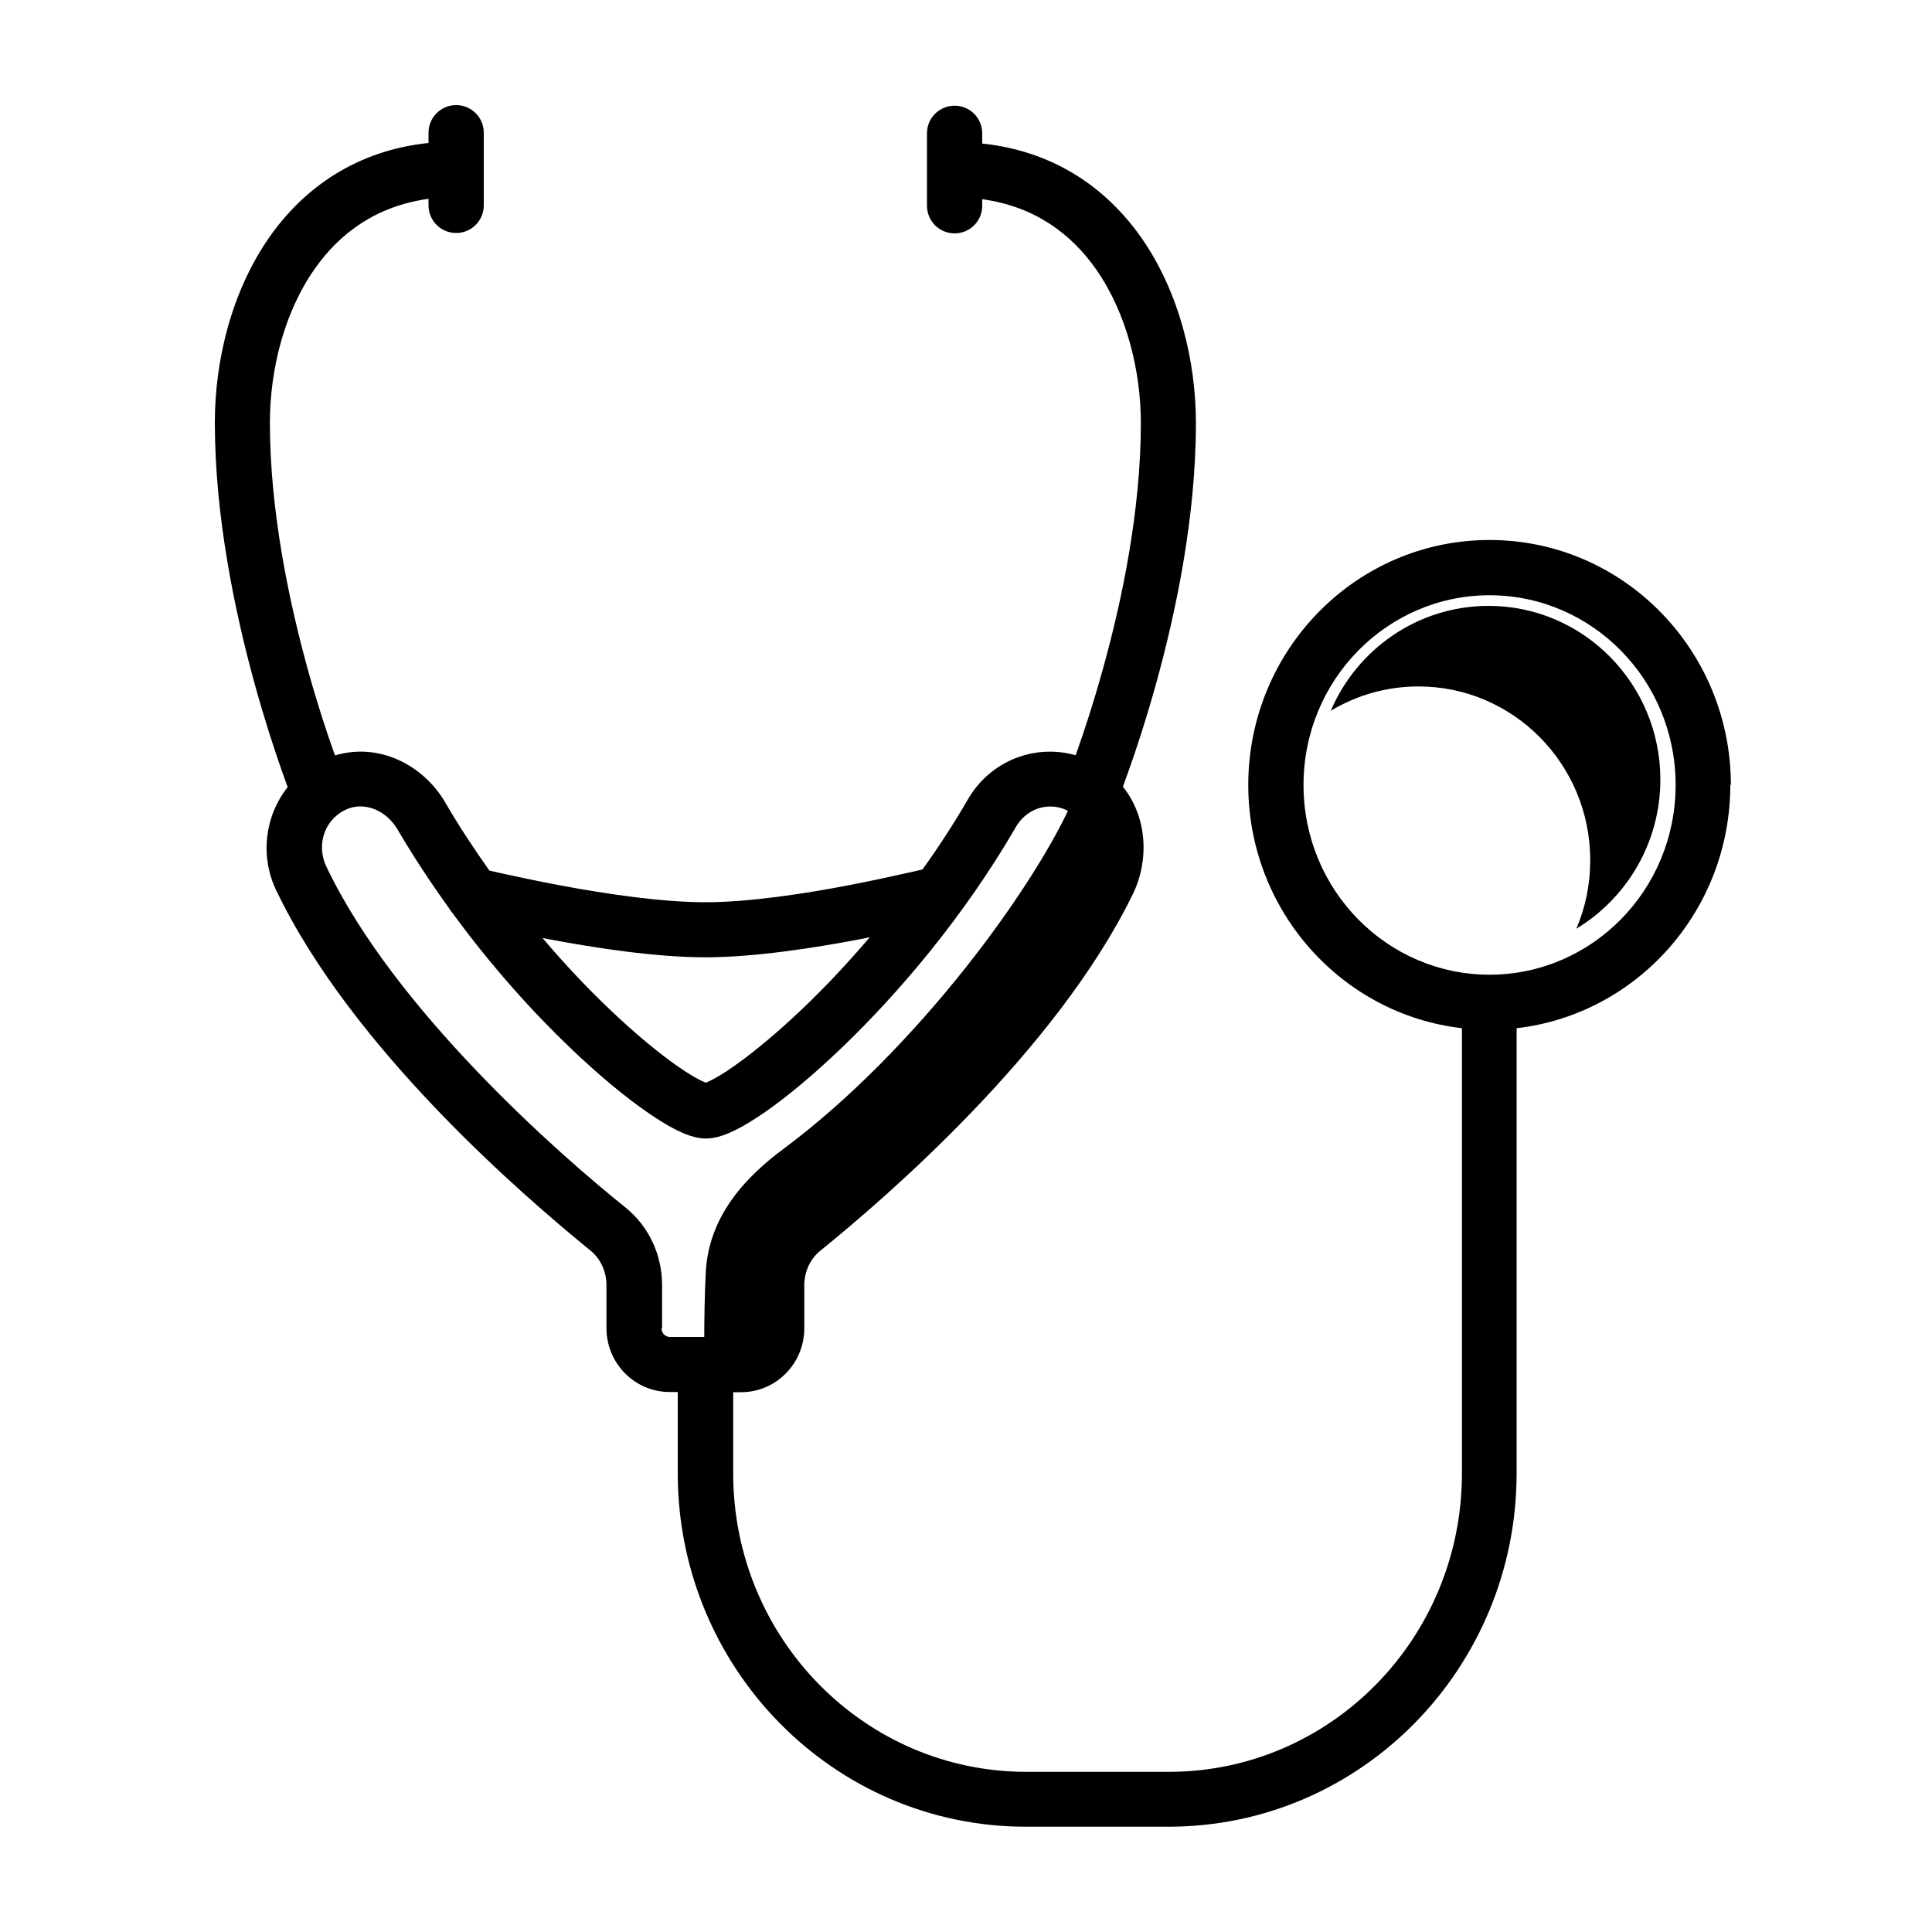 <?xml version="1.0" encoding="UTF-8"?>
<svg id="Layer_1" xmlns="http://www.w3.org/2000/svg" version="1.1" viewBox="0 0 100 100">
  <!-- Generator: Adobe Illustrator 29.3.0, SVG Export Plug-In . SVG Version: 2.1.0 Build 146)  -->
  <path class="ni1" d="M55.55,41.4l2.62,1.13c-1.04,2.43-3.19,5.86-5.95,9.34-2.77,3.49-6.22,7.11-9.95,9.88-1.73,1.29-2.8,2.62-2.88,4.25-.05.93-.08,2.12-.08,3.61h-2.86c0-1.53.03-2.76.08-3.75.15-2.94,2.09-4.96,4.03-6.4,3.47-2.58,6.75-6.01,9.41-9.36,2.67-3.37,4.65-6.58,5.56-8.69ZM77.05,31.36c-3.66,0-6.81,2.24-8.17,5.43,1.33-.8,2.88-1.26,4.54-1.26,4.91,0,8.89,4.03,8.89,8.99,0,1.26-.25,2.46-.72,3.55,2.6-1.57,4.35-4.44,4.35-7.72,0-4.96-3.99-8.99-8.89-8.99ZM81.59,48.07s0,0,0,0c0,0,0,0,0,0h0Z"/>
  <path class="ni0" d="M89.59,40.63c0-6.98-5.57-12.68-12.49-12.68s-12.49,5.7-12.49,12.68c0,6.49,4.82,11.87,11.06,12.59v23.04c0,8.55-6.81,15.45-15.17,15.45h-7.38c-8.35,0-15.17-6.89-15.17-15.45v-4.2h.41c1.83,0,3.27-1.51,3.27-3.3v-2.23c0-.72.31-1.38.85-1.81h0c3.35-2.71,12.2-10.33,16.15-18.43.86-1.75.76-3.99-.51-5.57.09-.25.19-.52.31-.86.39-1.09.9-2.64,1.41-4.48,1.02-3.68,2.06-8.61,2.06-13.48,0-3.17-.84-6.75-2.82-9.59-1.8-2.57-4.52-4.49-8.24-4.88v-.53c0-.79-.64-1.43-1.43-1.43s-1.43.64-1.43,1.43v3.75c0,.79.64,1.43,1.43,1.43s1.43-.64,1.43-1.43v-.34c2.68.37,4.59,1.76,5.9,3.64,1.57,2.25,2.31,5.23,2.31,7.95,0,4.5-.97,9.16-1.96,12.71-.49,1.77-.98,3.26-1.35,4.3-.02.07-.04.12-.07.18-2.11-.6-4.43.29-5.58,2.3-.73,1.26-1.52,2.47-2.34,3.61-.19.05-.41.1-.69.16-.75.17-1.79.4-2.98.63-2.41.47-5.32.91-7.57.91s-5.16-.43-7.55-.88c-1.18-.22-2.22-.45-2.97-.61-.27-.06-.48-.11-.66-.15-.8-1.13-1.58-2.31-2.3-3.55h0c-1.11-1.89-3.39-3.1-5.69-2.41-.02-.07-.04-.12-.07-.19-.37-1.04-.86-2.53-1.35-4.3-.98-3.56-1.95-8.22-1.95-12.73,0-2.72.73-5.7,2.31-7.95,1.31-1.88,3.22-3.27,5.9-3.64v.34c0,.79.64,1.43,1.43,1.43s1.43-.64,1.43-1.43v-1.85s0-.02,0-.03,0-.02,0-.03v-1.85c0-.79-.64-1.43-1.43-1.43s-1.43.64-1.43,1.43v.53c-3.72.39-6.44,2.31-8.24,4.88-1.98,2.84-2.82,6.42-2.82,9.59,0,4.87,1.04,9.8,2.05,13.49.51,1.85,1.02,3.4,1.4,4.49.12.35.23.63.32.89-1.18,1.49-1.44,3.57-.6,5.33h0c1.97,4.12,5.2,8.1,8.32,11.36,3.13,3.27,6.21,5.88,7.93,7.28h0c.54.43.85,1.09.85,1.81v2.23c0,1.8,1.45,3.3,3.27,3.3h.42v4.2c0,10.09,8.05,18.3,18.02,18.3h7.38c9.98,0,18.02-8.22,18.02-18.3v-23.03c6.24-.72,11.06-6.1,11.06-12.59ZM28.44,48.62c2.43.46,5.55.93,8.08.93s5.68-.49,8.12-.96c.13-.03.26-.05.38-.08-1.16,1.36-2.32,2.59-3.42,3.64-1.38,1.32-2.63,2.35-3.62,3.04-.49.35-.9.59-1.2.74-.12.06-.2.09-.25.11-.05-.02-.14-.06-.25-.11-.3-.15-.7-.39-1.19-.73-.98-.68-2.22-1.7-3.59-3.01-1.1-1.05-2.26-2.27-3.42-3.64.12.02.24.05.36.07ZM34.27,68.75v-2.23c0-1.56-.68-3.05-1.92-4.04h0c-1.67-1.34-4.65-3.88-7.66-7.03-3.03-3.17-6.03-6.88-7.8-10.6-.56-1.19-.04-2.55,1.15-3h0c.84-.32,1.93.06,2.54,1.09.84,1.43,1.74,2.79,2.67,4.08.05.09.11.17.18.25,2.01,2.75,4.16,5.13,6.1,6.98,1.45,1.39,2.81,2.51,3.93,3.29.56.39,1.08.71,1.55.95.41.2.97.44,1.53.44s1.12-.24,1.53-.44c.47-.23.99-.56,1.56-.95,1.13-.79,2.49-1.92,3.95-3.32,2.92-2.8,6.3-6.76,9-11.41h0c.64-1.12,2.03-1.4,3.01-.64h0c.73.56,1.01,1.77.47,2.85h0c-3.64,7.47-12.01,14.74-15.38,17.46-1.23.99-1.91,2.47-1.91,4.04v2.23c0,.26-.21.45-.42.45h-3.69c-.2,0-.42-.18-.42-.45ZM77.1,50.45c-5.3,0-9.63-4.37-9.63-9.82s4.34-9.82,9.63-9.82,9.63,4.37,9.63,9.82-4.34,9.82-9.63,9.82Z"/>
</svg>